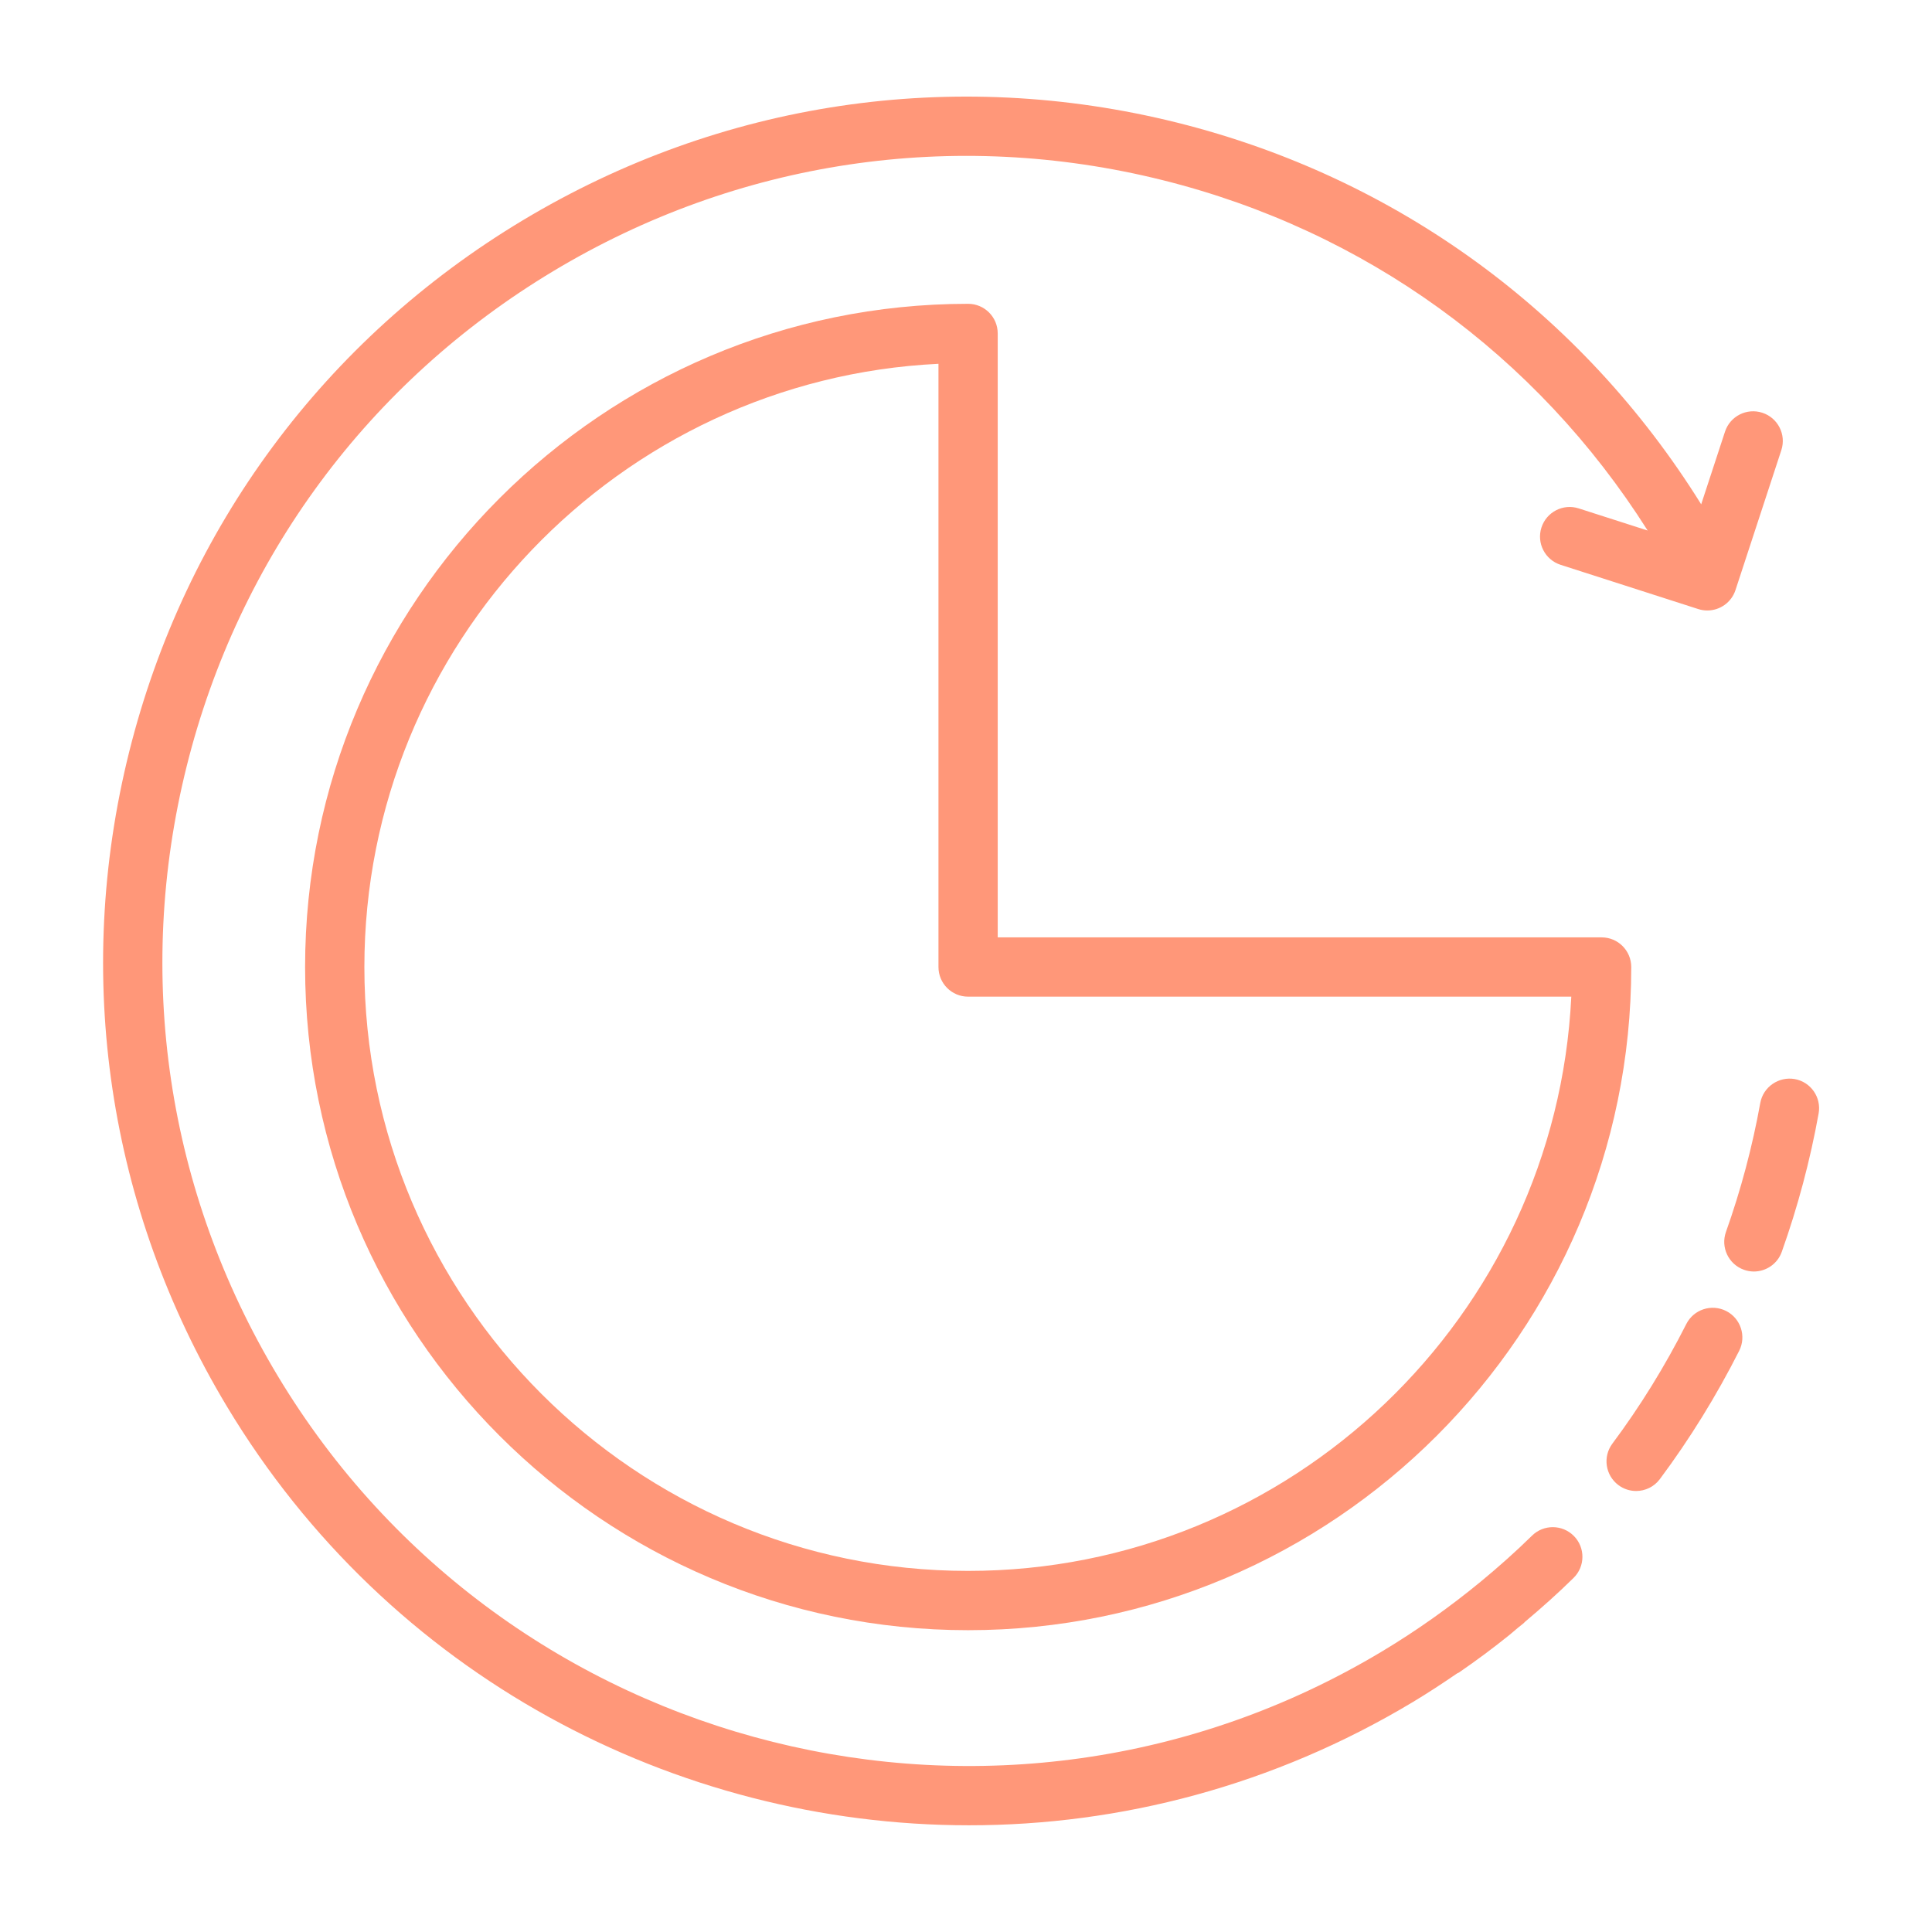 <svg width="60" height="60" viewBox="0 0 60 60" fill="none" xmlns="http://www.w3.org/2000/svg">
<path d="M30.065 9.435C18.712 9.435 9.475 18.675 9.475 30.032C9.475 41.388 18.712 50.627 30.065 50.627C41.421 50.627 50.66 41.388 50.66 30.032C50.66 29.523 50.248 29.111 49.74 29.111H30.985V10.355C30.985 9.847 30.574 9.435 30.065 9.435ZM48.798 30.952C48.316 40.867 40.098 48.786 30.065 48.786C19.726 48.786 11.316 40.373 11.316 30.032C11.316 19.998 19.232 11.78 29.145 11.298V30.032C29.145 30.54 29.556 30.952 30.065 30.952H48.798Z" fill="#FF9779"/>
<path d="M47.577 47.692C47.072 48.189 46.537 48.663 45.988 49.117C45.023 49.911 43.994 50.642 42.925 51.283C31.106 58.38 15.717 54.54 8.622 42.724C5.183 36.999 4.18 30.278 5.797 23.798C7.415 17.32 11.458 11.858 17.183 8.42C22.908 4.981 29.63 3.978 36.108 5.595C42.394 7.163 47.717 11.02 51.169 16.476L49.029 15.789C48.544 15.633 48.027 15.9 47.871 16.383C47.715 16.867 47.982 17.385 48.466 17.541L52.741 18.915C52.834 18.945 52.93 18.959 53.022 18.959C53.41 18.959 53.77 18.713 53.897 18.325L55.321 13.98C55.479 13.497 55.215 12.977 54.732 12.819C54.248 12.66 53.729 12.924 53.571 13.407L52.832 15.662C49.129 9.713 43.368 5.508 36.554 3.808C29.598 2.074 22.382 3.151 16.235 6.842C10.089 10.533 5.748 16.397 4.011 23.353C2.275 30.309 3.352 37.525 7.043 43.672C12.071 52.044 20.974 56.686 30.096 56.686C34.797 56.686 39.557 55.452 43.873 52.861C44.34 52.581 44.797 52.281 45.249 51.971C45.269 51.959 45.291 51.954 45.31 51.941C45.859 51.564 46.386 51.171 46.877 50.775C46.965 50.704 47.049 50.627 47.136 50.556C47.196 50.507 47.258 50.459 47.318 50.41C47.334 50.396 47.346 50.38 47.361 50.366C47.879 49.93 48.387 49.478 48.869 49.003C49.231 48.647 49.236 48.064 48.879 47.702C48.522 47.34 47.938 47.335 47.577 47.692Z" fill="#FF9779"/>
<path d="M53.606 40.713C53.151 40.485 52.598 40.666 52.369 41.12C51.707 42.43 50.935 43.679 50.074 44.833C49.77 45.24 49.855 45.817 50.261 46.121C50.427 46.245 50.62 46.304 50.811 46.304C51.091 46.304 51.369 46.177 51.549 45.934C52.474 44.694 53.302 43.354 54.012 41.95C54.241 41.496 54.059 40.942 53.606 40.713Z" fill="#FF9779"/>
<path d="M55.737 33.511C55.24 33.425 54.758 33.753 54.667 34.253C54.422 35.613 54.063 36.961 53.601 38.259C53.431 38.737 53.681 39.264 54.16 39.434C54.262 39.471 54.366 39.488 54.468 39.488C54.846 39.488 55.201 39.253 55.335 38.876C55.831 37.483 56.216 36.038 56.479 34.58C56.569 34.08 56.237 33.601 55.737 33.511Z" fill="#FF9779"/>
</svg>
